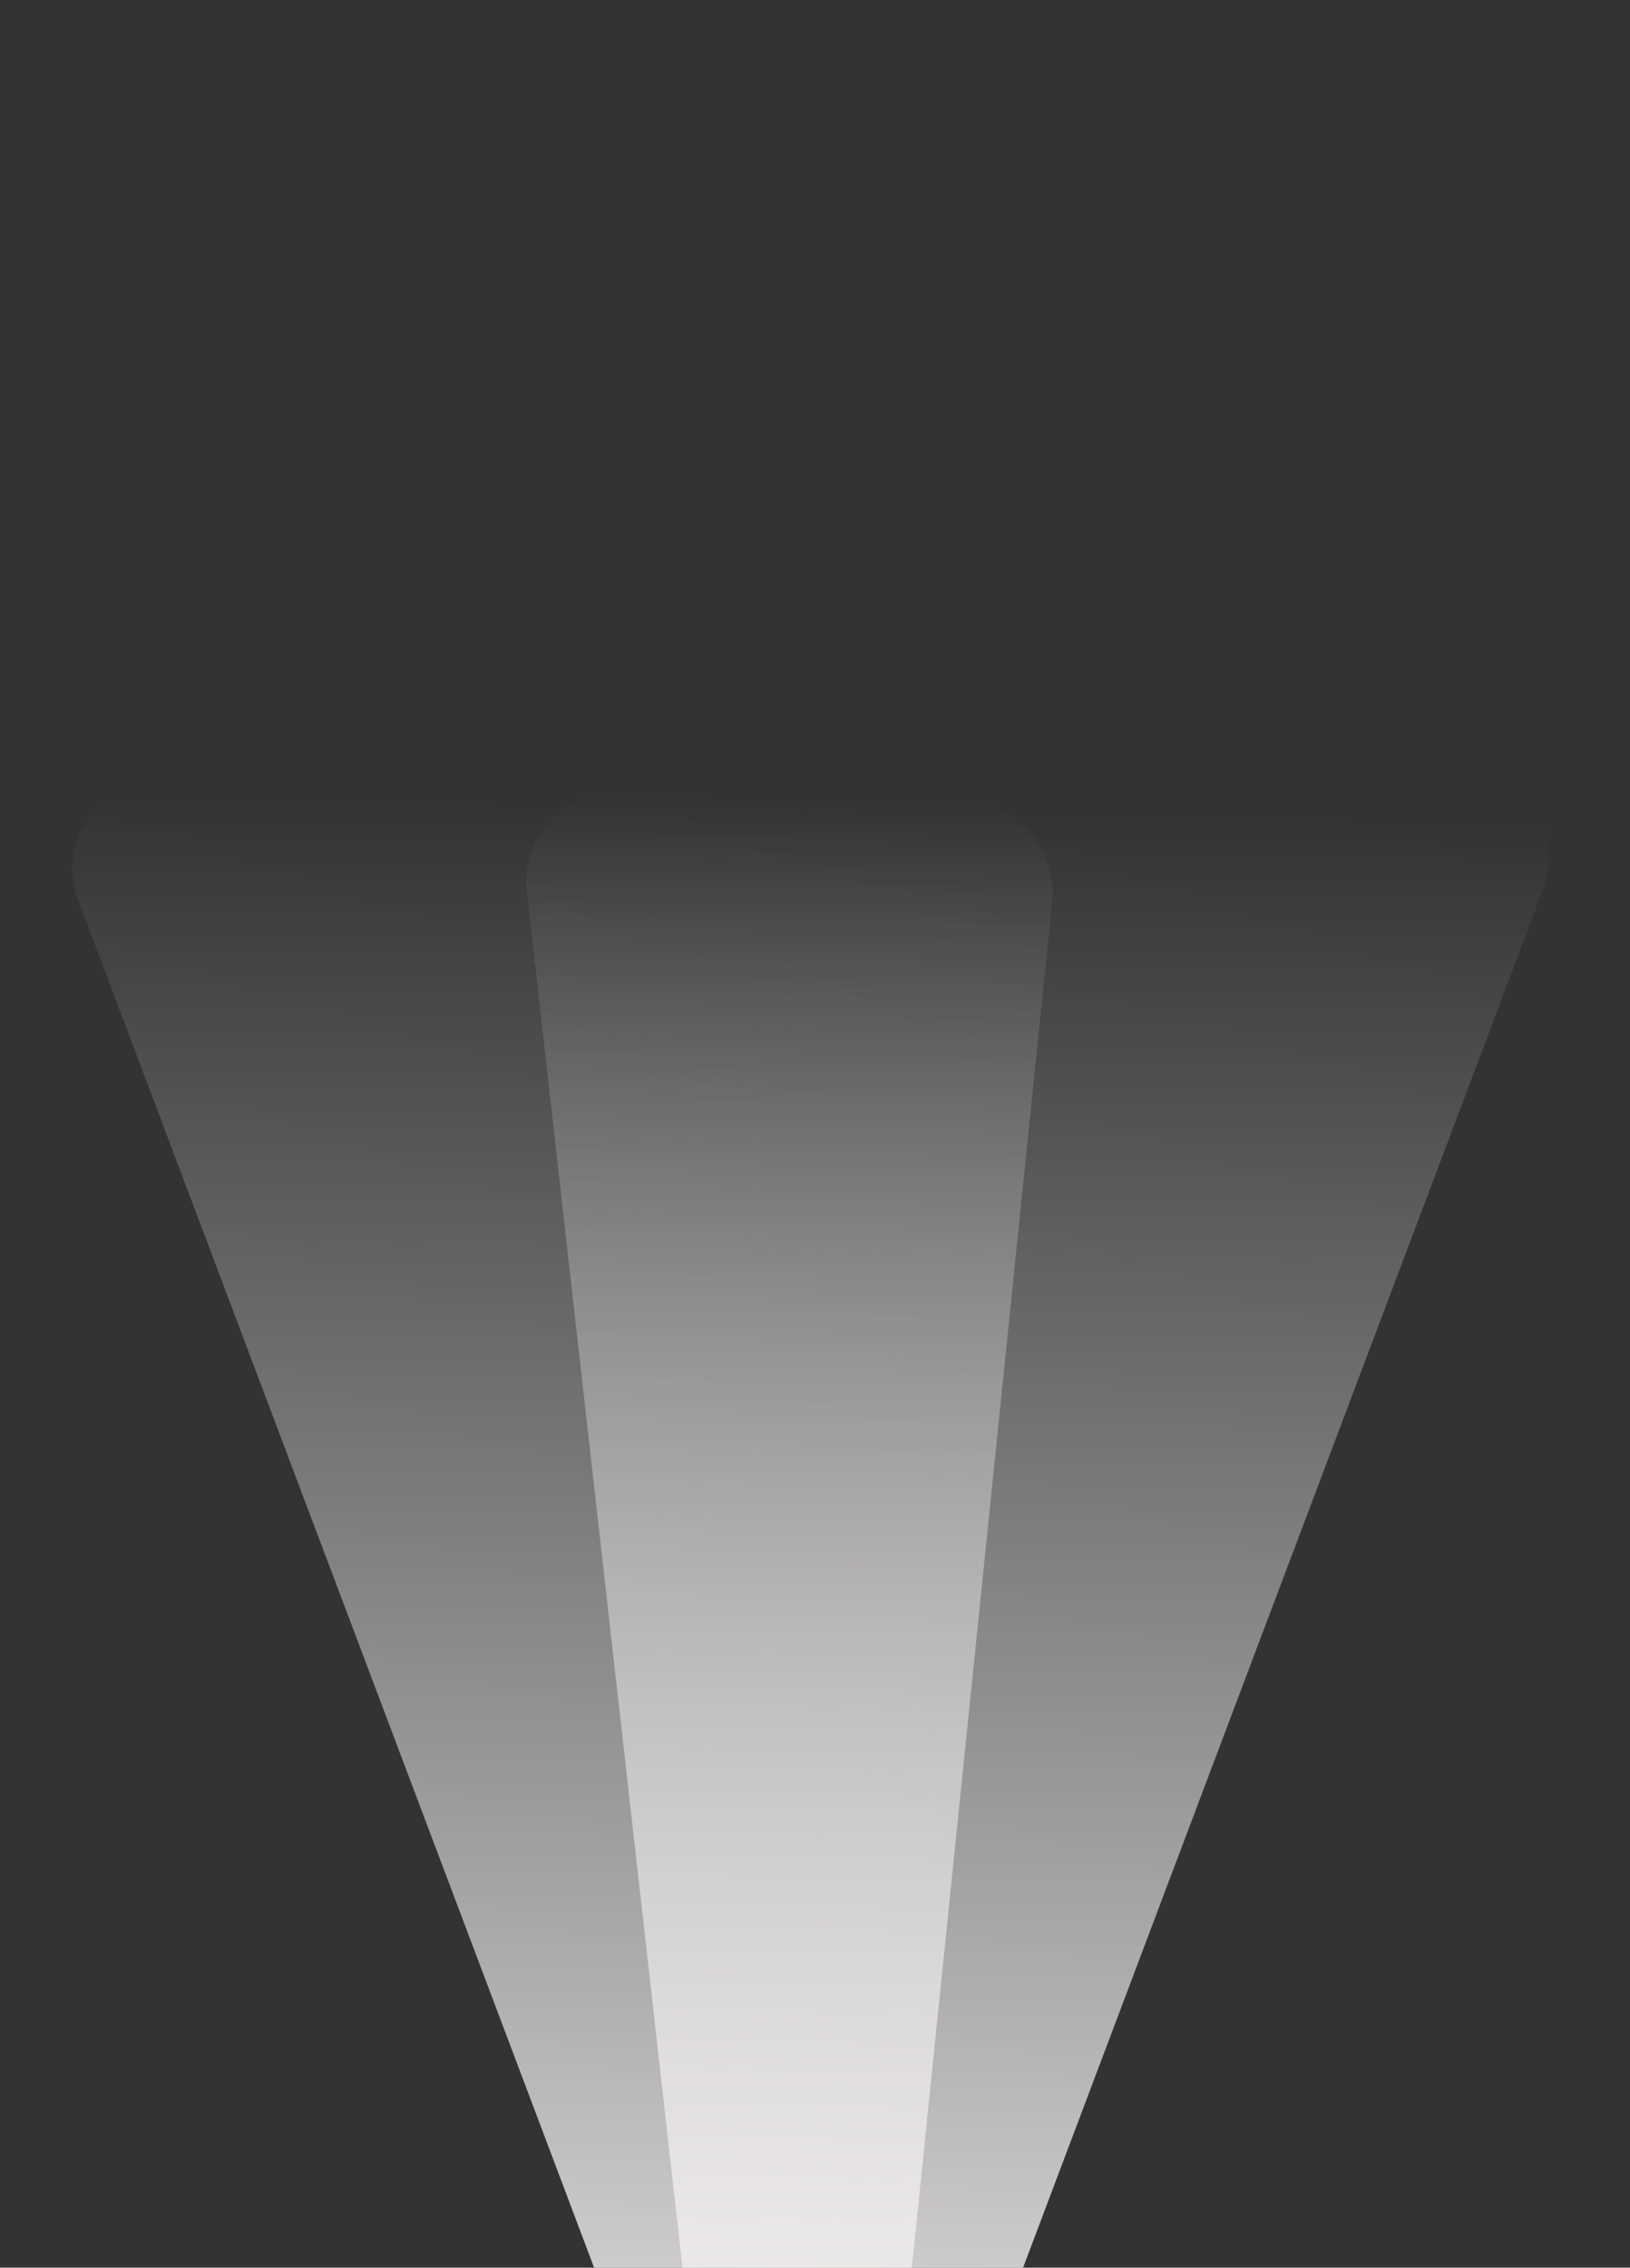 <?xml version="1.0" encoding="UTF-8"?> <svg xmlns="http://www.w3.org/2000/svg" width="1920" height="2670" viewBox="0 0 1920 2670" fill="none"><rect x="0" y="0" width="1920" height="2670" fill="#333333" stroke="none"/><path d="M1079.02 3003.98C1063.64 3044.74 1024.53 3071.24 980.657 3070.65L924.107 3069.88C879.792 3069.28 839.922 3041.16 824.157 2999.4L92.146 1060.01C66.261 991.429 115.03 919.231 187.755 918.468L1714.63 902.439C1790.04 901.647 1843.79 977.722 1817.34 1047.8L1079.02 3003.98Z" fill="url(#paint0_linear_154_8256)"></path><path d="M1043.83 2964.2C1038.42 3016.82 994.234 3056.1 941.22 3055.4C887.93 3054.7 842.893 3013.85 836.883 2960.76L620.608 1050.36C613.491 987.483 662.417 933.559 725.531 934.718L1133.56 942.208C1196.53 943.363 1245.81 998.845 1239.38 1061.35L1043.83 2964.2Z" fill="url(#paint1_linear_154_8256)"></path><defs><linearGradient id="paint0_linear_154_8256" x1="947.812" y1="3070.68" x2="986.662" y2="954.176" gradientUnits="userSpaceOnUse"><stop stop-color="#F1EFEE"></stop><stop offset="1" stop-color="#F1EFEE" stop-opacity="0"></stop></linearGradient><linearGradient id="paint1_linear_154_8256" x1="937.101" y1="3055.81" x2="975.951" y2="939.314" gradientUnits="userSpaceOnUse"><stop stop-color="#F1EFEE"></stop><stop offset="1" stop-color="#F1EFEE" stop-opacity="0"></stop></linearGradient></defs></svg> 